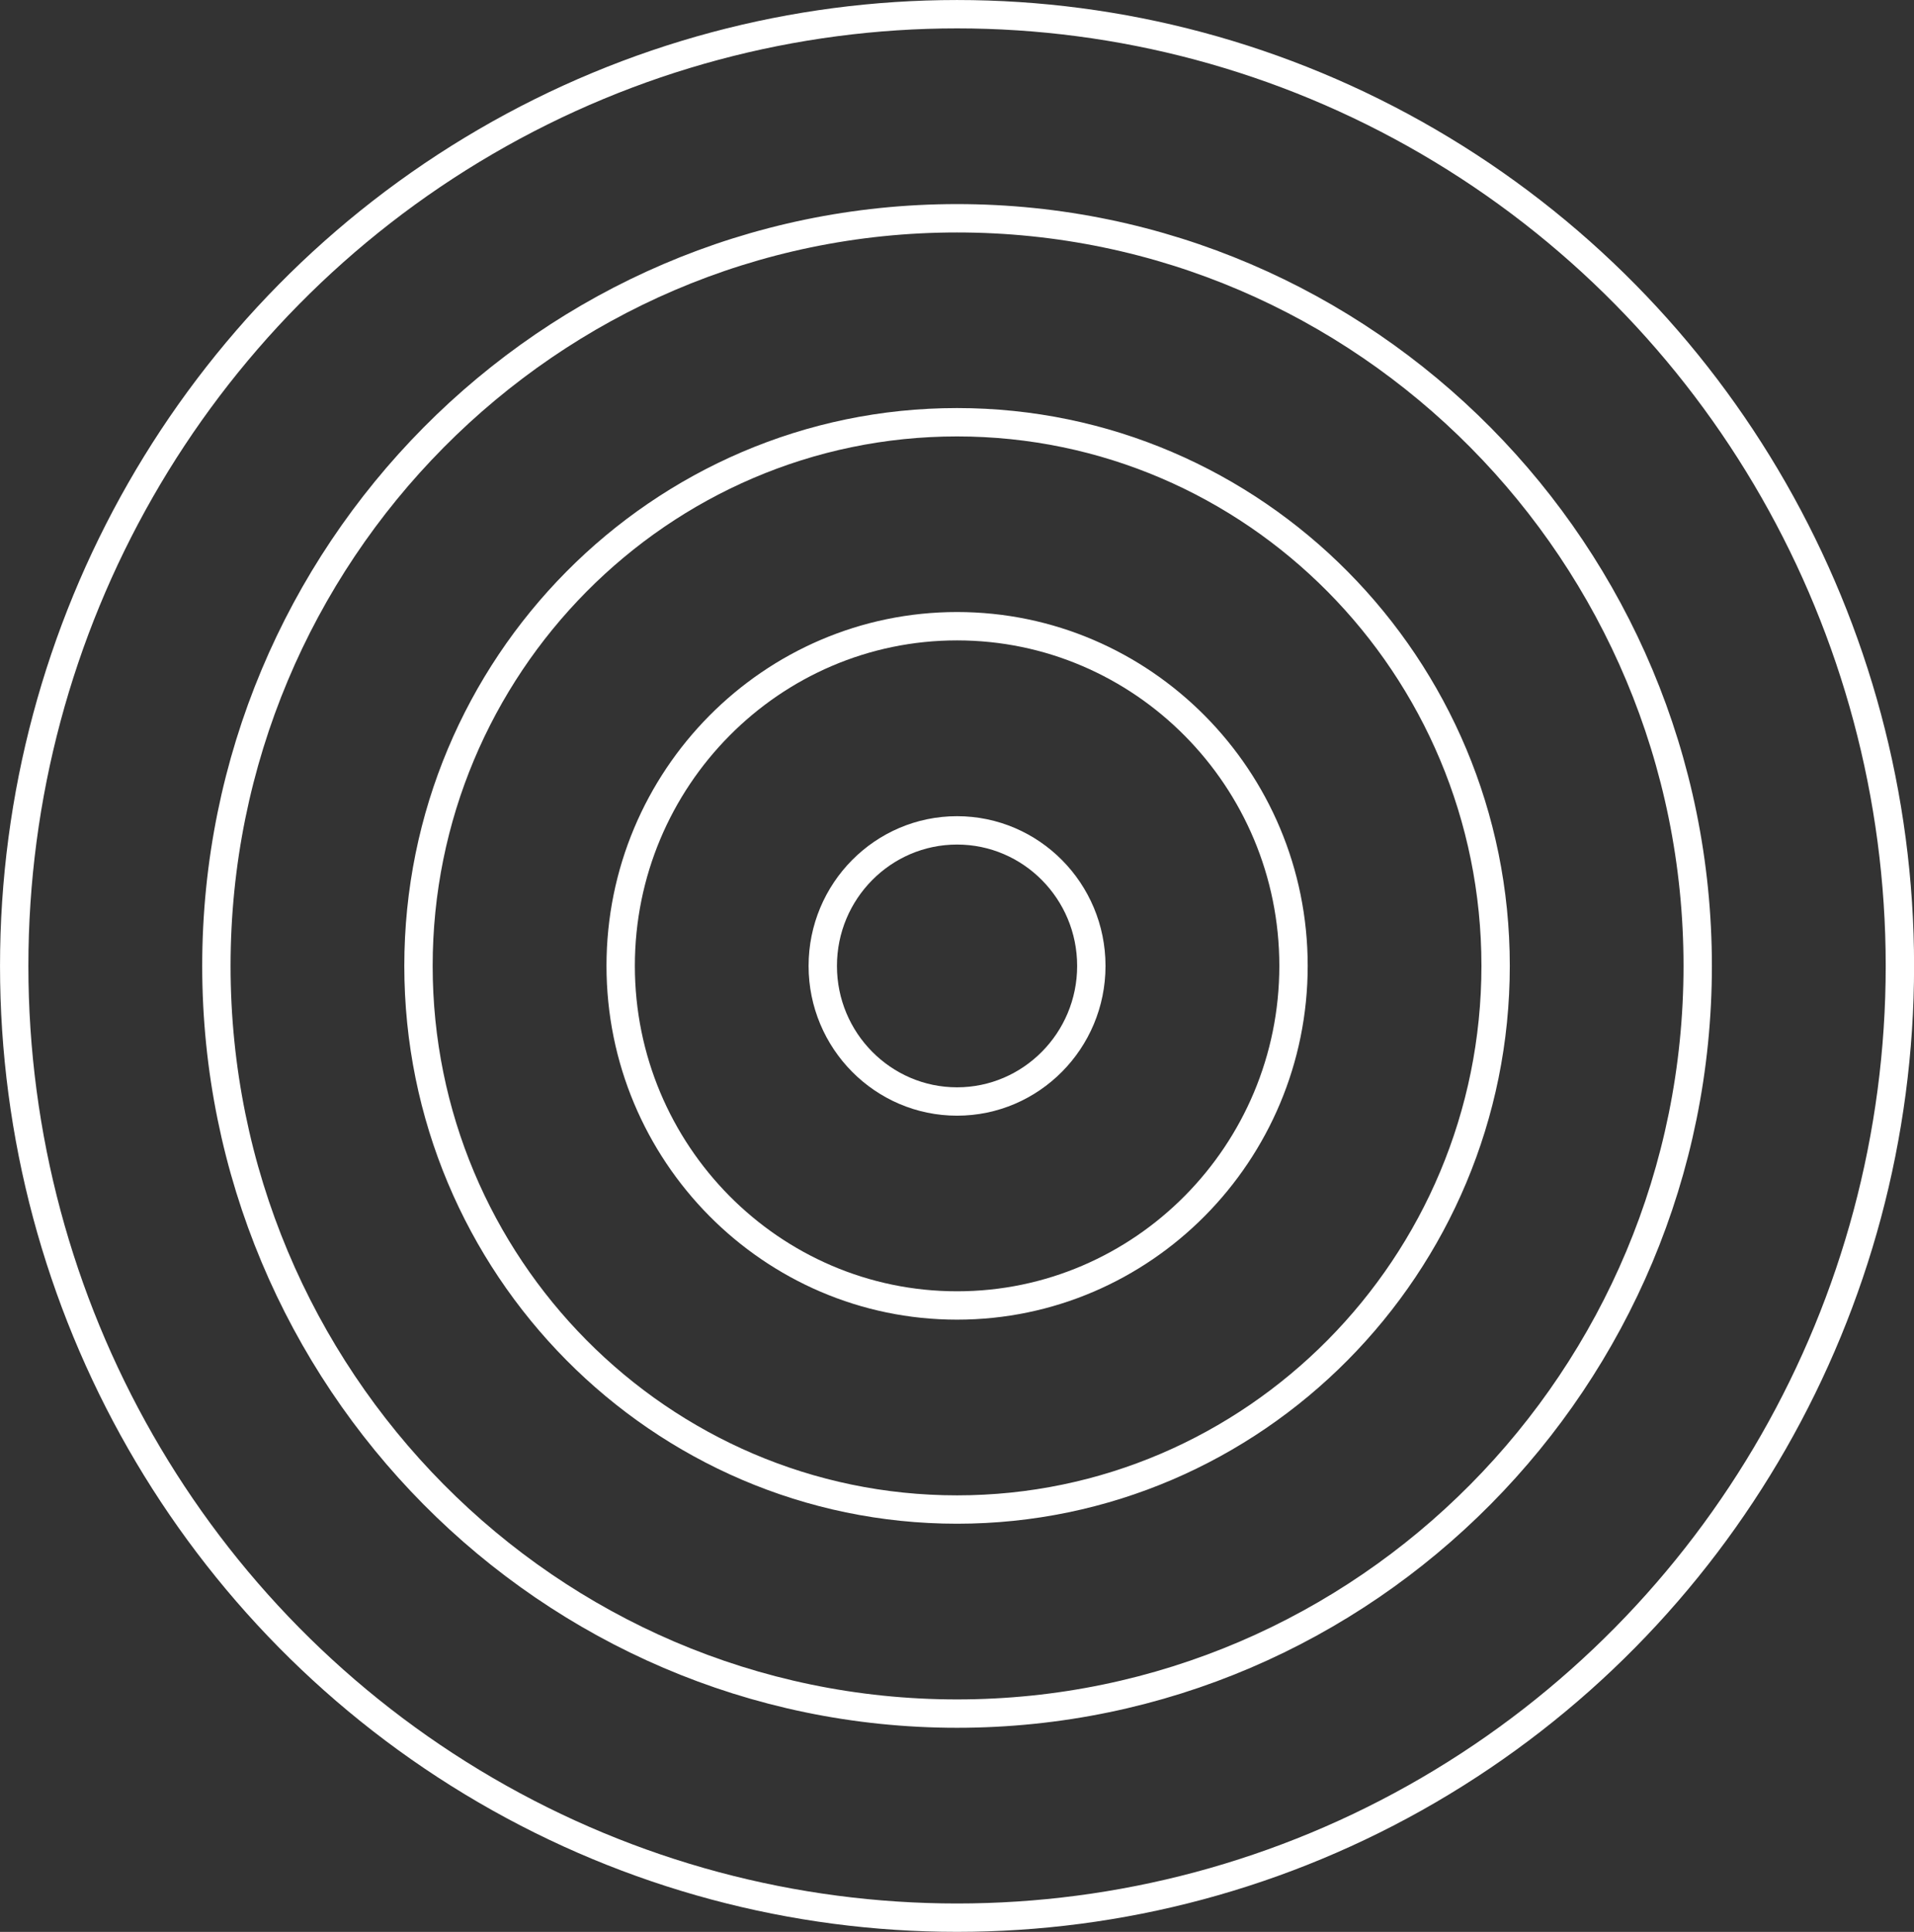 <?xml version="1.0" encoding="utf-8"?>
<!-- Generator: Adobe Illustrator 23.0.2, SVG Export Plug-In . SVG Version: 6.00 Build 0)  -->
<svg version="1.1" id="Layer_1" xmlns="http://www.w3.org/2000/svg" xmlns:xlink="http://www.w3.org/1999/xlink" x="0px" y="0px"
	 viewBox="0 0 198.13 199.94" style="enable-background:new 0 0 198.13 199.94;" xml:space="preserve">
<rect x="0" y="0" width="198.13" height="199.94" fill="#333333" stroke="none"/>
<style type="text/css">
	.st0{fill:none;stroke:#FFFFFF;stroke-width:2.935;stroke-miterlimit:10;}
	.st1{fill:none;stroke:#FFFFFF;stroke-width:2.963;stroke-miterlimit:10;}
	.st2{fill:none;stroke:#FFFFFF;stroke-width:2.936;stroke-miterlimit:10;}
	.st3{fill:none;stroke:#FFFFFF;stroke-width:2.935;stroke-miterlimit:10;}
	.st4{fill:none;stroke:#FFFFFF;stroke-width:2.958;stroke-miterlimit:10;}
</style>
<g>
	<ellipse class="st2" cx="99.07" cy="99.97" rx="97.6" ry="98.5"/>
	<path class="st2" d="M99.07,177.35c-42.28,0-76.67-34.71-76.67-77.38s34.4-77.38,76.67-77.38c42.28,0,76.67,34.71,76.67,77.38
		S141.34,177.35,99.07,177.35z"/>
	<path class="st2" d="M99.07,156.23c-30.74,0-55.75-25.24-55.75-56.26S68.33,43.7,99.07,43.7s55.75,25.24,55.75,56.26
		S129.81,156.23,99.07,156.23z"/>
	<path class="st2" d="M99.07,135.11c-19.2,0-34.82-15.77-34.82-35.15s15.62-35.15,34.82-35.15c19.2,0,34.83,15.77,34.83,35.15
		S118.27,135.11,99.07,135.11z"/>
	<path class="st2" d="M99.07,114c-7.66,0-13.9-6.29-13.9-14.03s6.23-14.03,13.9-14.03s13.9,6.29,13.9,14.03S106.73,114,99.07,114z"
		/>
</g>
</svg>
